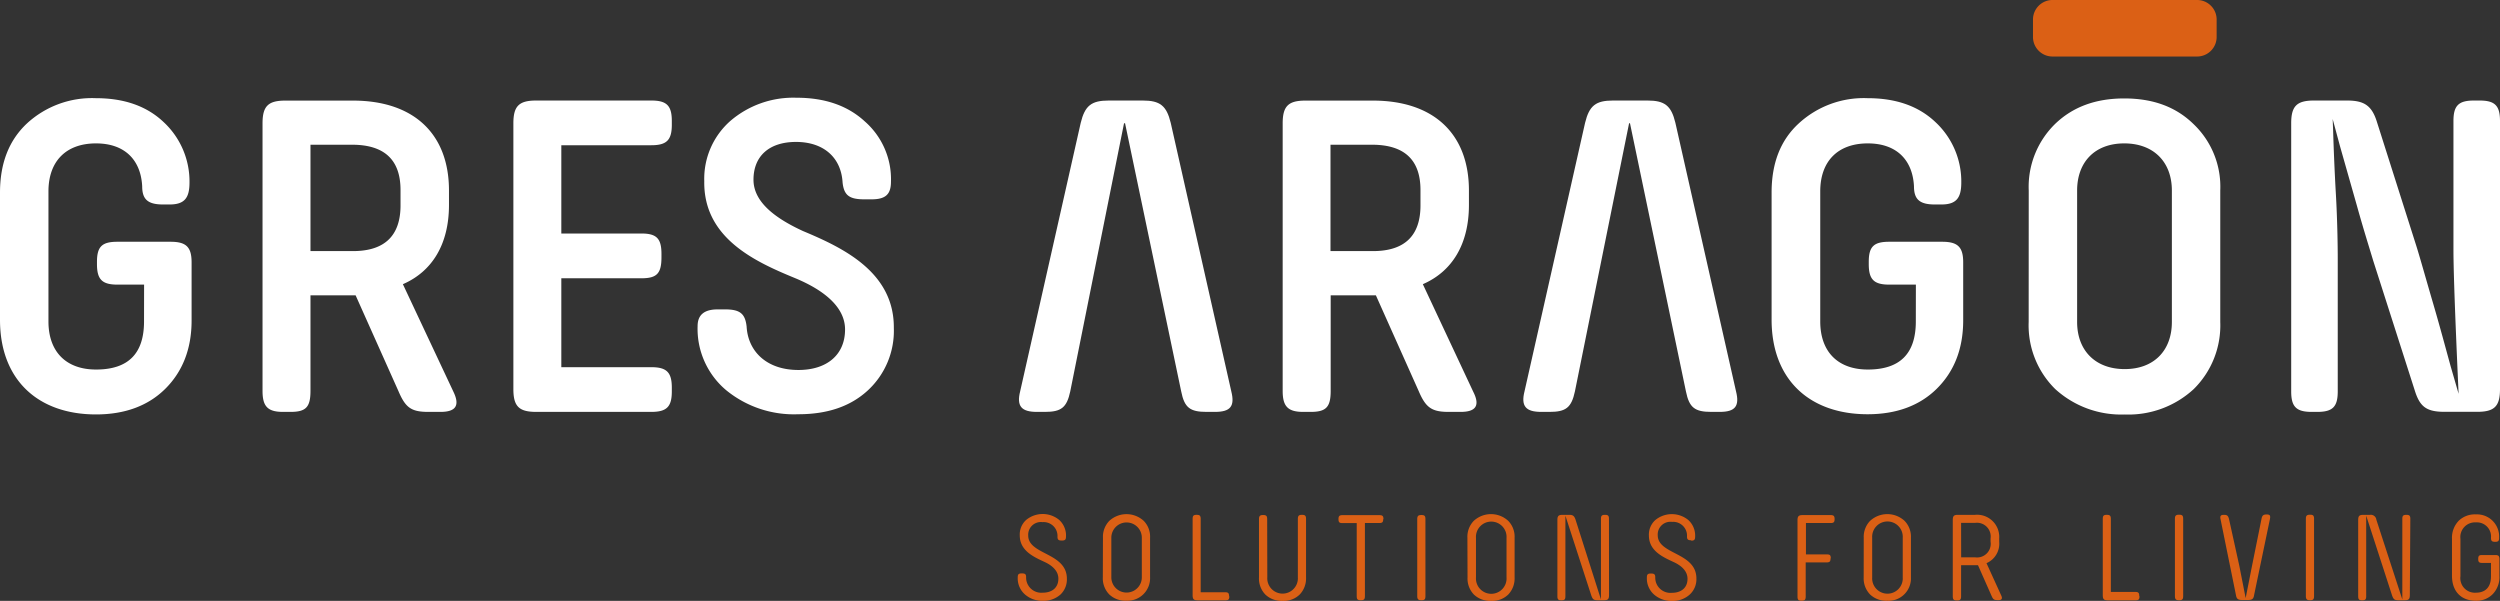 <svg id="Capa_1" data-name="Capa 1" xmlns="http://www.w3.org/2000/svg" viewBox="0 0 393.67 94.62"><rect x="0" y="0" width="393.67" height="94.62" fill="#333333" stroke="none"/><defs><style>.cls-1{fill:#fff;}.cls-2{fill:#db6015;}</style></defs><path class="cls-1" d="M393.67,19.05c0-2.42-.8-3.22-3.22-3.22h-.88c-2.42,0-3.23.8-3.23,3.22V39.39c0,5.44.81,22.4.81,22.62l-1.25-4.33c-.81-2.94-1.69-6.25-2.79-10s-1.91-6.68-2.57-8.81L374.29,19.2c-.8-2.57-2-3.37-4.7-3.37h-5.21c-2.71,0-3.59.88-3.59,3.58V61.64c0,2.42.81,3.22,3.23,3.22h.88c2.42,0,3.22-.8,3.22-3.22v-21c0-2.06-.07-6.17-.29-10s-.37-7.71-.44-10.13l-.07-1.77,1.17,4.34,2.65,9.32c1,3.6,1.91,6.47,2.57,8.67l6.54,20.42c.8,2.56,1.83,3.36,4.7,3.36h5.13c2.71,0,3.59-.87,3.59-3.58ZM327.08,30c0-4.48,2.79-7.42,7.42-7.42S342,25.51,342,30V50.7c0,4.48-2.8,7.42-7.43,7.42s-7.49-2.94-7.49-7.42ZM319.45,50.7a14.07,14.07,0,0,0,4.19,10.57,15.42,15.42,0,0,0,10.93,4,15.16,15.16,0,0,0,10.87-4,14.08,14.08,0,0,0,4.18-10.57V30a13.62,13.62,0,0,0-4.25-10.5c-2.79-2.71-6.39-4-10.87-4s-8.08,1.32-10.87,4A13.85,13.85,0,0,0,319.46,30Zm-17.77-.08c0,5.07-2.49,7.57-7.56,7.57-4.7,0-7.49-2.79-7.49-7.57V30.14c0-4.77,2.79-7.56,7.49-7.56,4.48,0,7.05,2.56,7.27,6.75,0,2.06.88,2.87,3.3,2.87h1c2.35,0,3.15-1,3.15-3.46a12.76,12.76,0,0,0-4.1-9.54c-2.64-2.49-6.17-3.74-10.65-3.74a15.11,15.11,0,0,0-10.87,4c-2.86,2.64-4.25,6.24-4.25,10.87v20c0,9.47,6,14.9,15.12,14.9,4.48,0,8.15-1.32,10.87-4s4.18-6.24,4.18-10.79V41.3c0-2.42-.88-3.23-3.3-3.23H297.5c-2.42,0-3.23.74-3.23,3.16v.36c0,2.42.81,3.23,3.23,3.23h4.19Zm-78-18.28c0,4.78-2.49,7.2-7.49,7.2h-6.68V22.79h6.53c5.07,0,7.64,2.35,7.64,7.13Zm.37,12.41c4.62-2,7.26-6.31,7.26-12.48V30c0-8.88-5.5-14.16-15.12-14.16H205.57c-2.71,0-3.59.88-3.59,3.59V61.56c0,2.42.81,3.3,3.23,3.3h1.17c2.42,0,3.16-.73,3.16-3.3V46.51h7.12l6.76,15.12c1.1,2.57,2.05,3.23,4.69,3.23H230c2.42,0,3.08-1,2-3.15ZM137.22,31.39c2.27,0,3.08-.81,3.08-2.8a12.09,12.09,0,0,0-4.11-9.46q-4.06-3.75-10.79-3.74A15.2,15.2,0,0,0,115,19.05a12.13,12.13,0,0,0-4.1,9.47c-.15,9,8.06,12.71,14.31,15.28,4.41,1.83,7.86,4.48,7.86,8.08,0,4-2.87,6.38-7.35,6.38-5,0-7.93-2.93-8.15-6.83-.22-2-1-2.71-3.37-2.71H113c-2.12,0-3.15.88-3.15,2.64a12.63,12.63,0,0,0,4.47,10.06,16.84,16.84,0,0,0,11.38,3.81c4.63,0,8.23-1.25,10.94-3.74a12.77,12.77,0,0,0,4.11-9.83c.07-8.82-8-12.64-14.31-15.28-4.34-2-7.79-4.55-7.79-8.08,0-3.74,2.5-5.95,6.69-5.95,4.4,0,7.12,2.5,7.34,6.39.22,2.06,1.1,2.65,3.45,2.65ZM105.79,61.05c0-2.42-.81-3.23-3.23-3.23H88.39v-14H101c2.42,0,3.16-.74,3.16-3.3V40c0-2.42-.74-3.23-3.16-3.23H88.39V22.87h14.17c2.42,0,3.23-.81,3.23-3.23v-.59c0-2.42-.81-3.22-3.23-3.22H84.43c-2.71,0-3.59.88-3.59,3.59V61.27c0,2.71.88,3.59,3.59,3.59h18.13c2.42,0,3.23-.8,3.23-3.22ZM63.07,32.34c0,4.78-2.5,7.2-7.5,7.2H48.89V22.79h6.54c5.07,0,7.64,2.35,7.64,7.13Zm.37,12.41c4.62-2,7.26-6.31,7.26-12.48V30c0-8.88-5.5-14.16-15.13-14.16H44.93c-2.71,0-3.59.88-3.59,3.59V61.56c0,2.42.8,3.3,3.22,3.3h1.18c2.42,0,3.15-.73,3.15-3.3V46.51H56l6.76,15.12c1.1,2.57,2,3.23,4.69,3.23h1.91c2.42,0,3.08-1,2.05-3.15ZM22.68,50.62c0,5.07-2.49,7.57-7.56,7.57-4.7,0-7.49-2.79-7.49-7.57V30.14c0-4.77,2.79-7.56,7.49-7.56,4.48,0,7.05,2.56,7.27,6.75,0,2.06.88,2.87,3.3,2.87h1c2.35,0,3.15-1,3.15-3.46a12.76,12.76,0,0,0-4.1-9.54c-2.64-2.49-6.17-3.74-10.65-3.74a15.11,15.11,0,0,0-10.87,4C1.39,22.13,0,25.73,0,30.36v20c0,9.47,6,14.9,15.12,14.9,4.48,0,8.15-1.32,10.87-4S30.17,55,30.17,50.48V41.3c0-2.42-.88-3.23-3.3-3.23H18.5c-2.42,0-3.23.74-3.23,3.16v.36c0,2.42.81,3.23,3.23,3.23h4.19Z"/><path class="cls-1" d="M177.16,19.41,186,61.63c.51,2.57,1.39,3.23,4,3.23h1.32c2.43,0,3.16-.88,2.57-3.23l-9.54-42.29c-.66-2.71-1.69-3.51-4.4-3.51h-5.36c-2.72,0-3.75.8-4.41,3.51l-9.54,42.29c-.59,2.35.22,3.23,2.64,3.23h1.25c2.57,0,3.45-.66,4-3.23L177,19.41"/><path class="cls-1" d="M256.67,19.41l8.81,42.22c.52,2.57,1.4,3.23,4,3.23h1.32c2.42,0,3.16-.88,2.57-3.23l-9.55-42.29c-.65-2.71-1.68-3.51-4.4-3.51H254c-2.71,0-3.74.8-4.4,3.51l-9.54,42.29c-.59,2.35.22,3.23,2.64,3.23H244c2.57,0,3.45-.66,4-3.23l8.53-42.22"/><path class="cls-2" d="M323.27,8.9a3.08,3.08,0,0,1-3.14-3.14V3.14A3.08,3.08,0,0,1,323.27,0h22.64a3.08,3.08,0,0,1,3.14,3.14V5.76a3.08,3.08,0,0,1-3.14,3.14Z"/><path class="cls-2" d="M392.25,90.77c0,1.68-.87,2.56-2.39,2.56a2.29,2.29,0,0,1-2.42-2.58V84.84a2.31,2.31,0,0,1,2.44-2.58,2.23,2.23,0,0,1,2.37,2.44c0,.48.16.62.66.62h0c.48,0,.62-.14.62-.64A3.49,3.49,0,0,0,389.88,81a3.66,3.66,0,0,0-2.71,1,3.88,3.88,0,0,0-1.06,2.88v5.8c0,2.49,1.49,3.92,3.75,3.92a3.55,3.55,0,0,0,2.67-1.05,3.86,3.86,0,0,0,1.05-2.86V88.06c0-.5-.15-.66-.65-.66h-2.08c-.47,0-.61.13-.61.62v0c0,.48.14.62.61.62h1.4Zm-12.7-9.07c0-.48-.14-.63-.62-.63h0c-.5,0-.64.15-.64.63V94.4L374.2,81.84a.88.88,0,0,0-1-.77h-1.06c-.62,0-.8.19-.8.81v12c0,.51.14.65.64.65h0c.48,0,.62-.14.62-.65V81.2l4.07,12.55c.22.63.4.77,1,.77h1c.62,0,.8-.18.8-.81Zm-15.16,0c0-.5-.14-.65-.63-.65h0c-.5,0-.66.15-.66.65V93.85c0,.51.16.67.66.67h0c.49,0,.63-.16.63-.67Zm-12.3,12c.1.62.34.78,1,.78H354c.61,0,.86-.16.95-.78l2.5-12c.09-.5,0-.69-.52-.69h0c-.53,0-.71.17-.81.67l-1.5,7.43-1,5.07-1-5.09L351,81.74c-.14-.54-.3-.67-.8-.67h0c-.5,0-.64.17-.54.67Zm-8.31-12c0-.5-.14-.65-.64-.65h0c-.5,0-.66.15-.66.65V93.85c0,.51.16.67.66.67h0c.5,0,.64-.16.64-.67Zm-6.92,12.14c0-.49-.14-.63-.62-.63h-3.85V81.72c0-.5-.14-.65-.64-.65h0c-.49,0-.63.15-.63.65v12c0,.63.18.81.79.81h4.37c.48,0,.62-.14.62-.62Zm-28.05-11.5H311a2.16,2.16,0,0,1,2.45,2.44v.52A2.15,2.15,0,0,1,311,87.76h-2.18Zm4,6.34a3.34,3.34,0,0,0,2-3.38V84.8A3.49,3.49,0,0,0,311,81.07H308.3c-.62,0-.8.19-.8.81v12c0,.51.14.67.64.67h.06c.48,0,.61-.16.61-.67V89c1.7,0,2.58,0,2.66,0l2.11,4.77c.26.59.38.73,1,.73h.12c.51,0,.65-.24.44-.71Zm-18-4a2.41,2.41,0,1,1,4.81,0v6.24a2.41,2.41,0,1,1-4.81,0Zm-1.34,6.24a3.62,3.62,0,0,0,1,2.68,3.67,3.67,0,0,0,2.71,1,3.53,3.53,0,0,0,3.73-3.71V84.67a3.56,3.56,0,0,0-1-2.65,4,4,0,0,0-5.43,0,3.6,3.6,0,0,0-1,2.65Zm-5.18-3c0-.49-.14-.62-.62-.62h-3.29V82.36h3.89c.48,0,.62-.14.62-.62v0c0-.48-.14-.63-.62-.63h-4.43c-.61,0-.79.19-.79.81v12c0,.51.12.67.65.67h0c.5,0,.64-.16.64-.67V88.56h3.29c.48,0,.62-.14.62-.62Zm-22-2.78c.48,0,.64-.14.64-.62a3.32,3.32,0,0,0-1.06-2.62,4.09,4.09,0,0,0-5.22,0,3.08,3.08,0,0,0-1,2.43c0,2.44,2.25,3.41,3.93,4.19,1.2.56,2.15,1.41,2.15,2.62,0,1.43-1,2.21-2.47,2.21a2.39,2.39,0,0,1-2.61-2.44c0-.46-.15-.6-.68-.6h0c-.5,0-.64.14-.64.63a3.38,3.38,0,0,0,1.14,2.69,4.16,4.16,0,0,0,2.85,1,4,4,0,0,0,2.75-1,3.27,3.27,0,0,0,1.06-2.53c0-4.15-6.09-3.75-6.09-6.82a2,2,0,0,1,2.26-2.1,2.18,2.18,0,0,1,2.35,2.3c0,.46.14.6.68.6ZM253.36,81.7c0-.48-.14-.63-.62-.63h0c-.5,0-.64.15-.64.63V94.4l-4-12.56c-.19-.58-.4-.77-1-.77h-1.06c-.62,0-.8.19-.8.81v12c0,.51.14.65.64.65h0c.48,0,.62-.14.62-.65V81.2l4.07,12.55c.22.63.4.77,1,.77h1c.62,0,.8-.18.8-.81Zm-20.94,3a2.41,2.41,0,1,1,4.81,0v6.24a2.41,2.41,0,1,1-4.81,0Zm-1.33,6.24a3.61,3.61,0,0,0,1,2.68,3.7,3.7,0,0,0,2.72,1,3.61,3.61,0,0,0,2.69-1,3.65,3.65,0,0,0,1-2.68V84.67a3.56,3.56,0,0,0-1-2.65,4,4,0,0,0-5.43,0,3.59,3.59,0,0,0-1,2.65Zm-6.63-9.19c0-.5-.13-.65-.63-.65h0c-.5,0-.66.15-.66.65V93.85c0,.51.16.67.66.67h0c.5,0,.63-.16.63-.67Zm-6.61,0c0-.48-.14-.63-.62-.63h-5.85c-.47,0-.61.15-.61.63v0c0,.48.14.62.61.62h2.26V93.85c0,.51.12.67.66.67h0c.49,0,.63-.16.63-.67V82.36h2.26c.48,0,.62-.14.62-.62Zm-18.31,0c0-.5-.14-.65-.64-.65h0c-.49,0-.65.15-.65.65v9.19a3.61,3.61,0,0,0,1,2.68,3.7,3.7,0,0,0,2.72,1,3.61,3.61,0,0,0,2.69-1,3.65,3.65,0,0,0,1-2.68V81.72c0-.5-.14-.65-.63-.65h0c-.5,0-.66.15-.66.65v9.19a2.41,2.41,0,1,1-4.81,0Zm-6,12.14c0-.49-.14-.63-.62-.63h-3.85V81.72c0-.5-.14-.65-.63-.65h0c-.5,0-.64.15-.64.65v12c0,.63.18.81.8.81h4.36c.48,0,.62-.14.62-.62ZM175,84.67a2.4,2.4,0,1,1,4.8,0v6.24a2.4,2.4,0,1,1-4.8,0Zm-1.34,6.24a3.62,3.62,0,0,0,1,2.68,3.66,3.66,0,0,0,2.71,1,3.55,3.55,0,0,0,3.73-3.71V84.67a3.53,3.53,0,0,0-1-2.65,4,4,0,0,0-5.42,0,3.6,3.6,0,0,0-1,2.65Zm-6.44-5.79c.48,0,.64-.14.64-.62a3.32,3.32,0,0,0-1.06-2.62,4.09,4.09,0,0,0-5.22,0,3.08,3.08,0,0,0-1,2.43c0,2.44,2.25,3.41,3.93,4.19,1.2.56,2.15,1.41,2.15,2.62,0,1.43-1,2.21-2.47,2.21a2.39,2.39,0,0,1-2.61-2.44c0-.46-.14-.6-.68-.6h0c-.5,0-.64.14-.64.63a3.38,3.38,0,0,0,1.14,2.69,4.16,4.16,0,0,0,2.85,1,4,4,0,0,0,2.75-1A3.27,3.27,0,0,0,168,91.14c0-4.15-6.09-3.75-6.09-6.82a2,2,0,0,1,2.26-2.1,2.18,2.18,0,0,1,2.35,2.3c0,.46.15.6.68.6Z"/></svg>